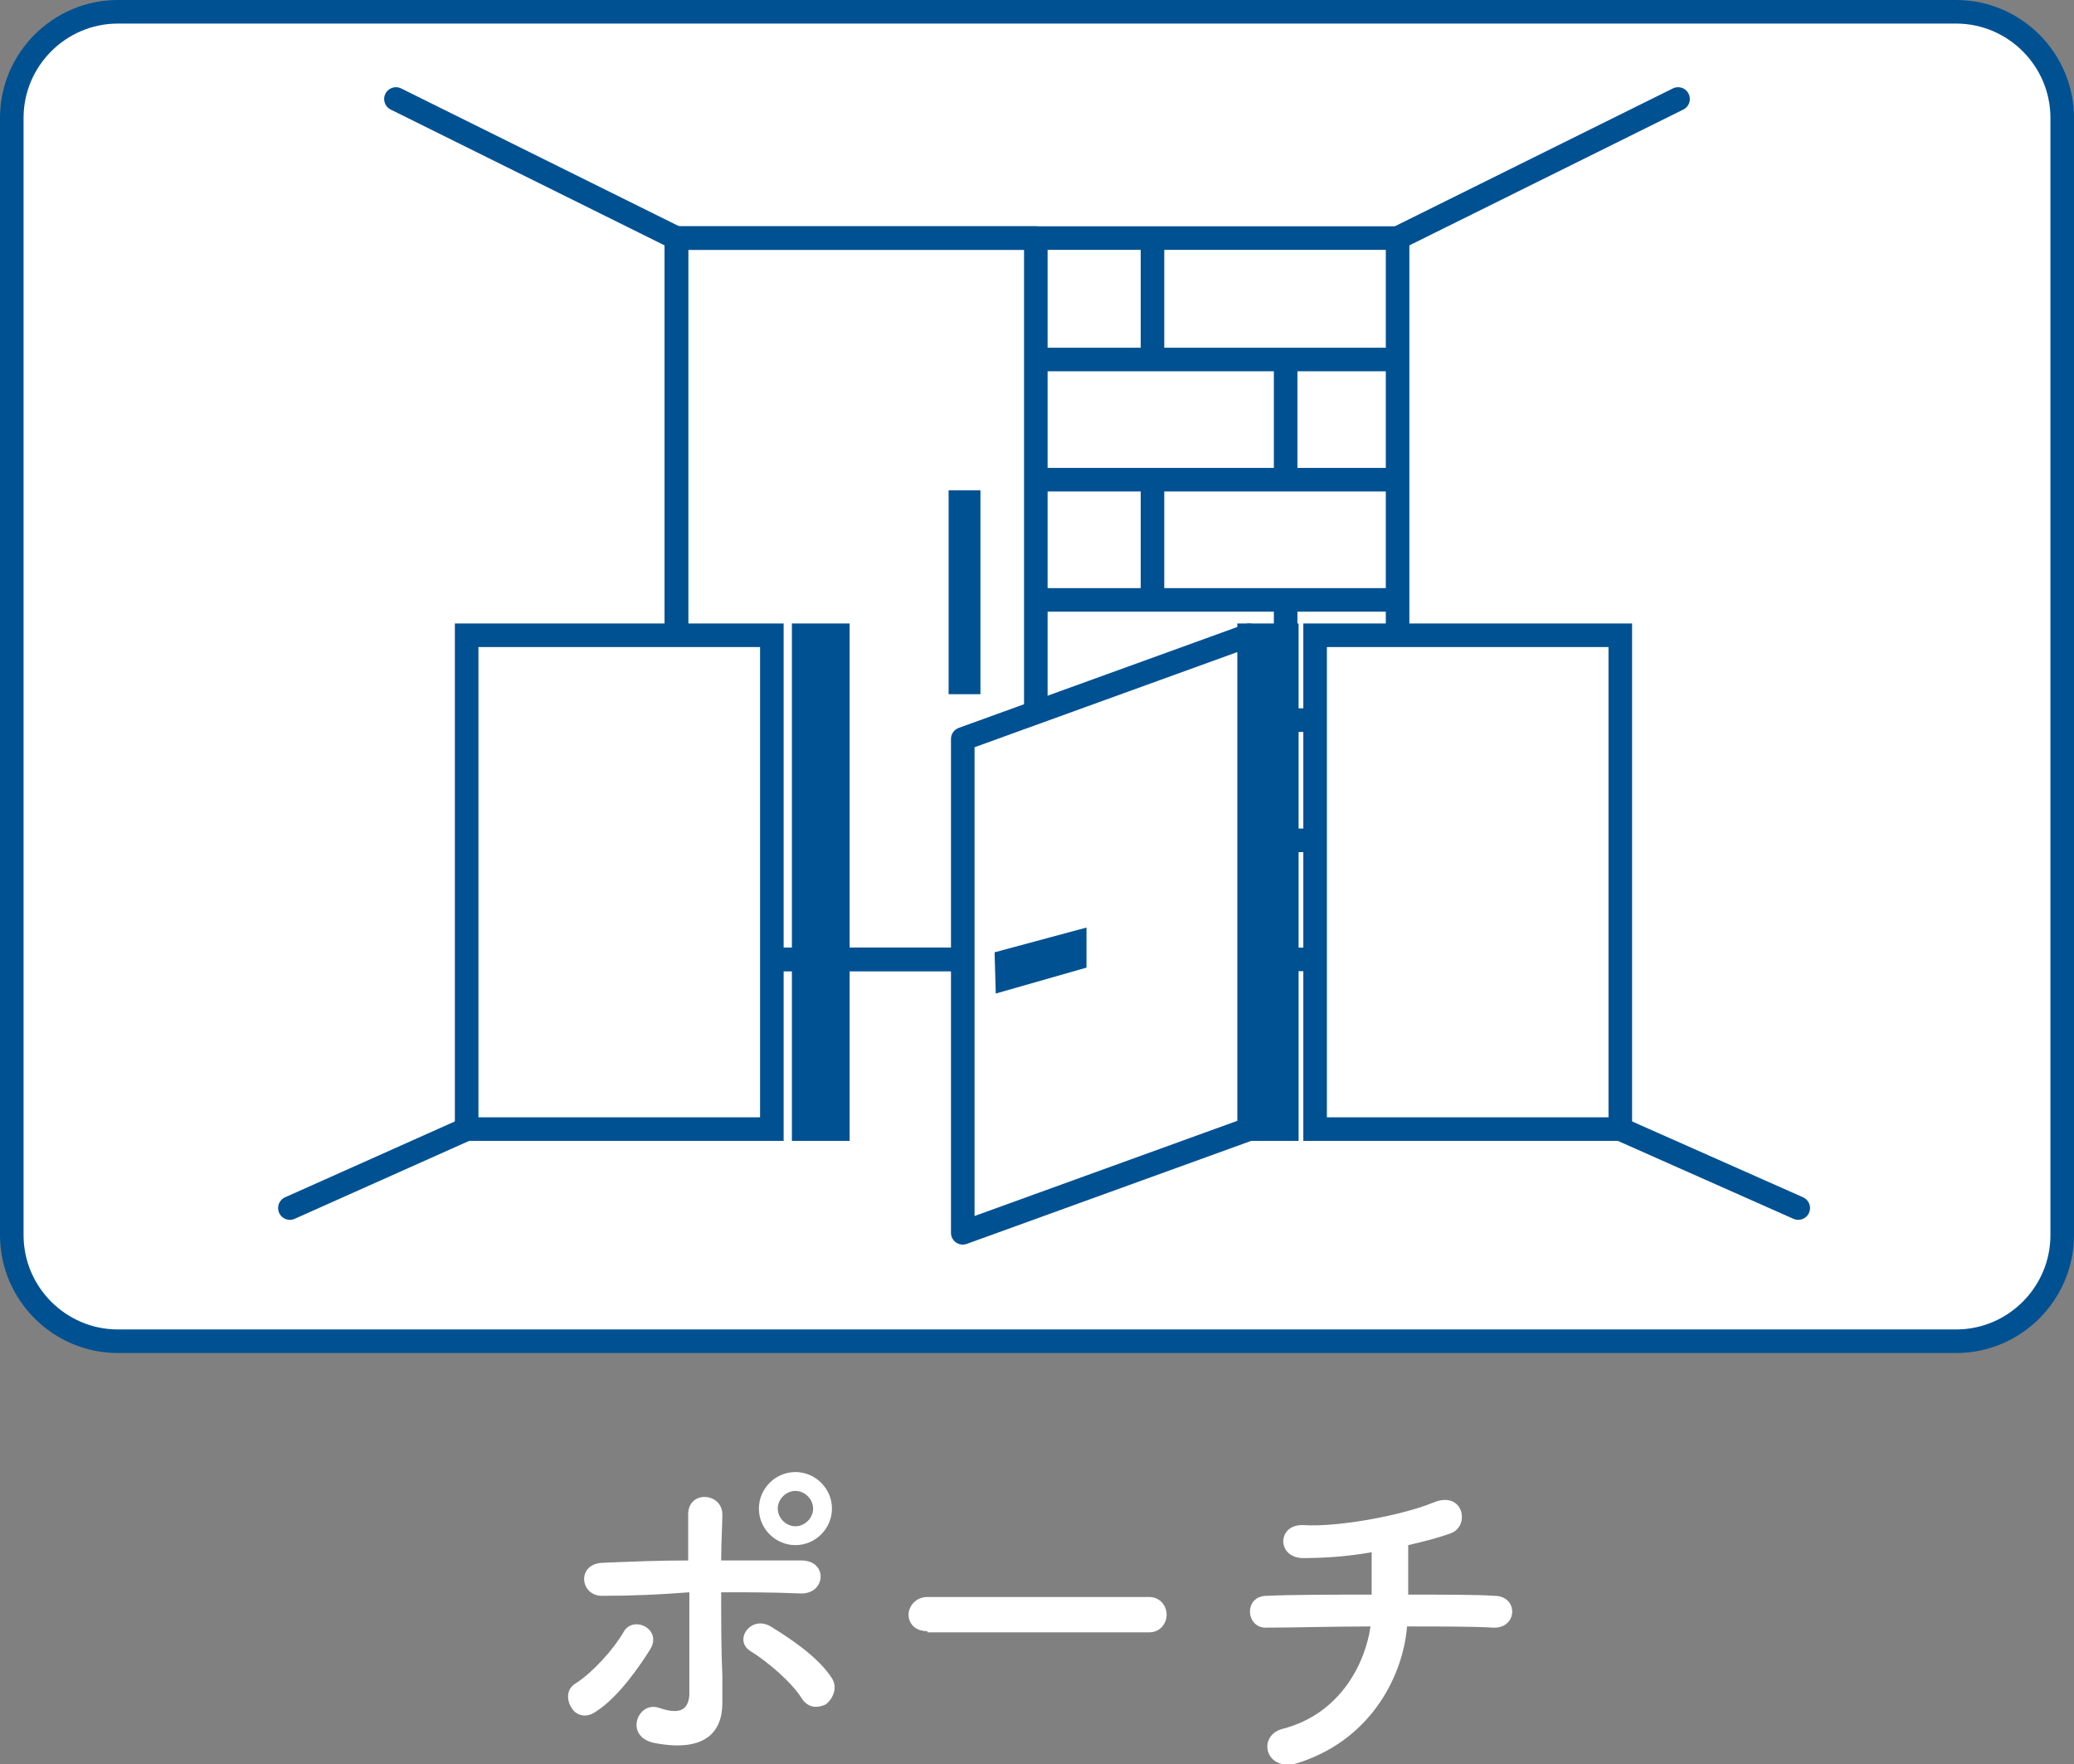 <?xml version="1.0" encoding="utf-8"?>
<!-- Generator: Adobe Illustrator 28.0.0, SVG Export Plug-In . SVG Version: 6.00 Build 0)  -->
<svg version="1.1" id="_レイヤー_2" xmlns="http://www.w3.org/2000/svg" xmlns:xlink="http://www.w3.org/1999/xlink" x="0px"
	 y="0px" width="176px" height="149.7px" viewBox="0 0 176 149.7" style="enable-background:new 0 0 176 149.7;"
	 xml:space="preserve">
<rect x="0" y="0" width="176" height="149.7" fill="#808080" stroke="none"/>
<style type="text/css">
	.st0{fill:#FFFFFF;}
	.st1{fill:#005192;}
	.st2{fill:none;stroke:#005192;stroke-width:2;stroke-linecap:round;stroke-linejoin:round;}
	.st3{fill:#FFFFFF;stroke:#005192;stroke-width:2;stroke-miterlimit:10;}
	.st4{fill:#005192;stroke:#005192;stroke-width:2;stroke-miterlimit:10;}
	.st5{fill:#FFFFFF;stroke:#005192;stroke-width:2;stroke-linejoin:round;}
</style>
<g id="moji">
	<path class="st0" d="M48.5,144.9c-0.4-0.6-0.5-1.6,0.4-2.1c1.4-0.9,3.2-2.9,4-4.3c0.8-1.5,3.3-0.3,2.3,1.4
		c-0.8,1.3-2.7,4.1-4.6,5.3C49.8,145.8,48.9,145.6,48.5,144.9z M51.2,135.4c-2,0.1-2.3-2.7-0.1-2.8c2.4-0.1,4.8-0.2,7.3-0.2
		c0-1.6,0-2.9,0-3.8c-0.1-2.2,2.9-2,2.9-0.1c0,0.9-0.1,2.3-0.1,3.9c2.3,0,4.6,0,6.8,0c2.3,0,2.1,2.9-0.1,2.8s-4.5-0.1-6.7-0.1
		c0,2.4,0,5,0.1,7.1c0,1,0,1.4,0,2.3c0,2.4-1.4,4.2-5.7,3.4c-2.7-0.5-1.5-3.6,0.3-3c1.2,0.4,2.5,0.6,2.6-1.1c0-2.1,0-5.6,0-8.7
		C56,135.3,53.6,135.4,51.2,135.4L51.2,135.4z M68.1,144.2c-0.9-1.5-3.1-3.3-4.4-4.1c-1.5-0.9,0-3.1,1.7-2.1c1.3,0.8,4,2.5,5.2,4.4
		c0.5,0.8,0.1,1.7-0.5,2.2C69.5,144.9,68.7,145,68.1,144.2L68.1,144.2z M67.5,131.1c-1.7,0-3.1-1.4-3.1-3.1s1.4-3.1,3.1-3.1
		s3.1,1.4,3.1,3.1C70.6,129.7,69.2,131.1,67.5,131.1z M67.5,126.5c-0.8,0-1.5,0.7-1.5,1.5s0.7,1.5,1.5,1.5s1.5-0.7,1.5-1.5
		S68.3,126.5,67.5,126.5z"/>
	<path class="st0" d="M78.7,138.4c-1.1,0-1.6-0.7-1.6-1.4s0.6-1.5,1.6-1.5h18.8c1,0,1.5,0.8,1.5,1.5s-0.5,1.5-1.5,1.5H78.7z"/>
	<path class="st0" d="M110.4,149.5c-3,1.1-3.8-2.2-1.6-2.8c5.1-1.3,7.1-5.8,7.5-8.7c-3.2,0-6.5,0.1-8.8,0.1c-1.8,0.1-2-2.7,0-2.7
		c2.2-0.1,5.6-0.1,8.9-0.1c0-1.3,0-2.6,0-3.6c-2.2,0.4-4.3,0.5-5.9,0.5c-2.2-0.1-2.1-2.9,0.1-2.8c3.1,0.2,8.6-0.9,11-1.9
		c2.6-1.1,3.2,2,1.5,2.6c-1.1,0.4-2.3,0.7-3.6,1c0,1.2,0,2.8,0,4.2c3.2,0,5.9,0,7.3,0.1c2.1,0,2,2.8-0.1,2.7
		c-1.7-0.1-4.3-0.1-7.3-0.1C119.1,141.9,116.6,147.4,110.4,149.5L110.4,149.5z"/>
	<path class="st0" d="M10,1h156c5,0,9,4,9,9v94.8c0,5-4,9-9,9H10c-5,0-9-4-9-9V10C1,5,5,1,10,1z"/>
	<path class="st1" d="M166,2c4.4,0,8,3.6,8,8v94.8c0,4.4-3.6,8-8,8H10c-4.4,0-8-3.6-8-8V10c0-4.4,3.6-8,8-8H166 M166,0H10
		C4.5,0,0,4.5,0,10v94.8c0,5.5,4.5,10,10,10h156c5.5,0,10-4.5,10-10V10C176,4.5,171.5,0,166,0L166,0z"/>
	<rect x="57.4" y="20.2" class="st2" width="61.2" height="61.2"/>
	<line class="st2" x1="24.6" y1="102.5" x2="39.6" y2="95.8"/>
	<line class="st2" x1="152.6" y1="102.5" x2="137.5" y2="95.8"/>
	<line class="st2" x1="33.6" y1="8.4" x2="57.4" y2="20.2"/>
	<line class="st2" x1="142.4" y1="8.4" x2="118.6" y2="20.2"/>
	<rect x="57.4" y="20.2" class="st2" width="30.5" height="61.2"/>
	<rect x="80.5" y="41.6" class="st1" width="2.7" height="17.3"/>
	<line class="st2" x1="88" y1="30.5" x2="117.7" y2="30.5"/>
	<line class="st2" x1="88" y1="40.7" x2="117.7" y2="40.7"/>
	<line class="st2" x1="88" y1="50.9" x2="117.7" y2="50.9"/>
	<line class="st2" x1="88" y1="61.1" x2="117.7" y2="61.1"/>
	<line class="st2" x1="88" y1="71.3" x2="117.7" y2="71.3"/>
	<line class="st2" x1="97.8" y1="21" x2="97.8" y2="30.1"/>
	<line class="st2" x1="109.1" y1="31" x2="109.1" y2="40.6"/>
	<line class="st2" x1="97.8" y1="41.4" x2="97.8" y2="50.5"/>
	<line class="st2" x1="109.1" y1="51.4" x2="109.1" y2="61.1"/>
	<line class="st2" x1="97.8" y1="61.9" x2="97.8" y2="71"/>
	<line class="st2" x1="109.1" y1="71.9" x2="109.1" y2="81.5"/>
	<rect x="39.6" y="53.9" class="st3" width="25.9" height="41.9"/>
	<rect x="111.6" y="53.9" class="st3" width="25.9" height="41.9"/>
	<rect x="68.2" y="53.9" class="st4" width="2.9" height="41.9"/>
	<rect x="106" y="53.9" class="st4" width="3.2" height="41.9"/>
	<polygon class="st5" points="106,95.8 81.7,104.6 81.7,62.7 106,53.9 	"/>
	<polygon class="st1" points="92.2,82.1 84.5,84.3 84.4,80.8 92.2,78.7 	"/>
</g>
</svg>
